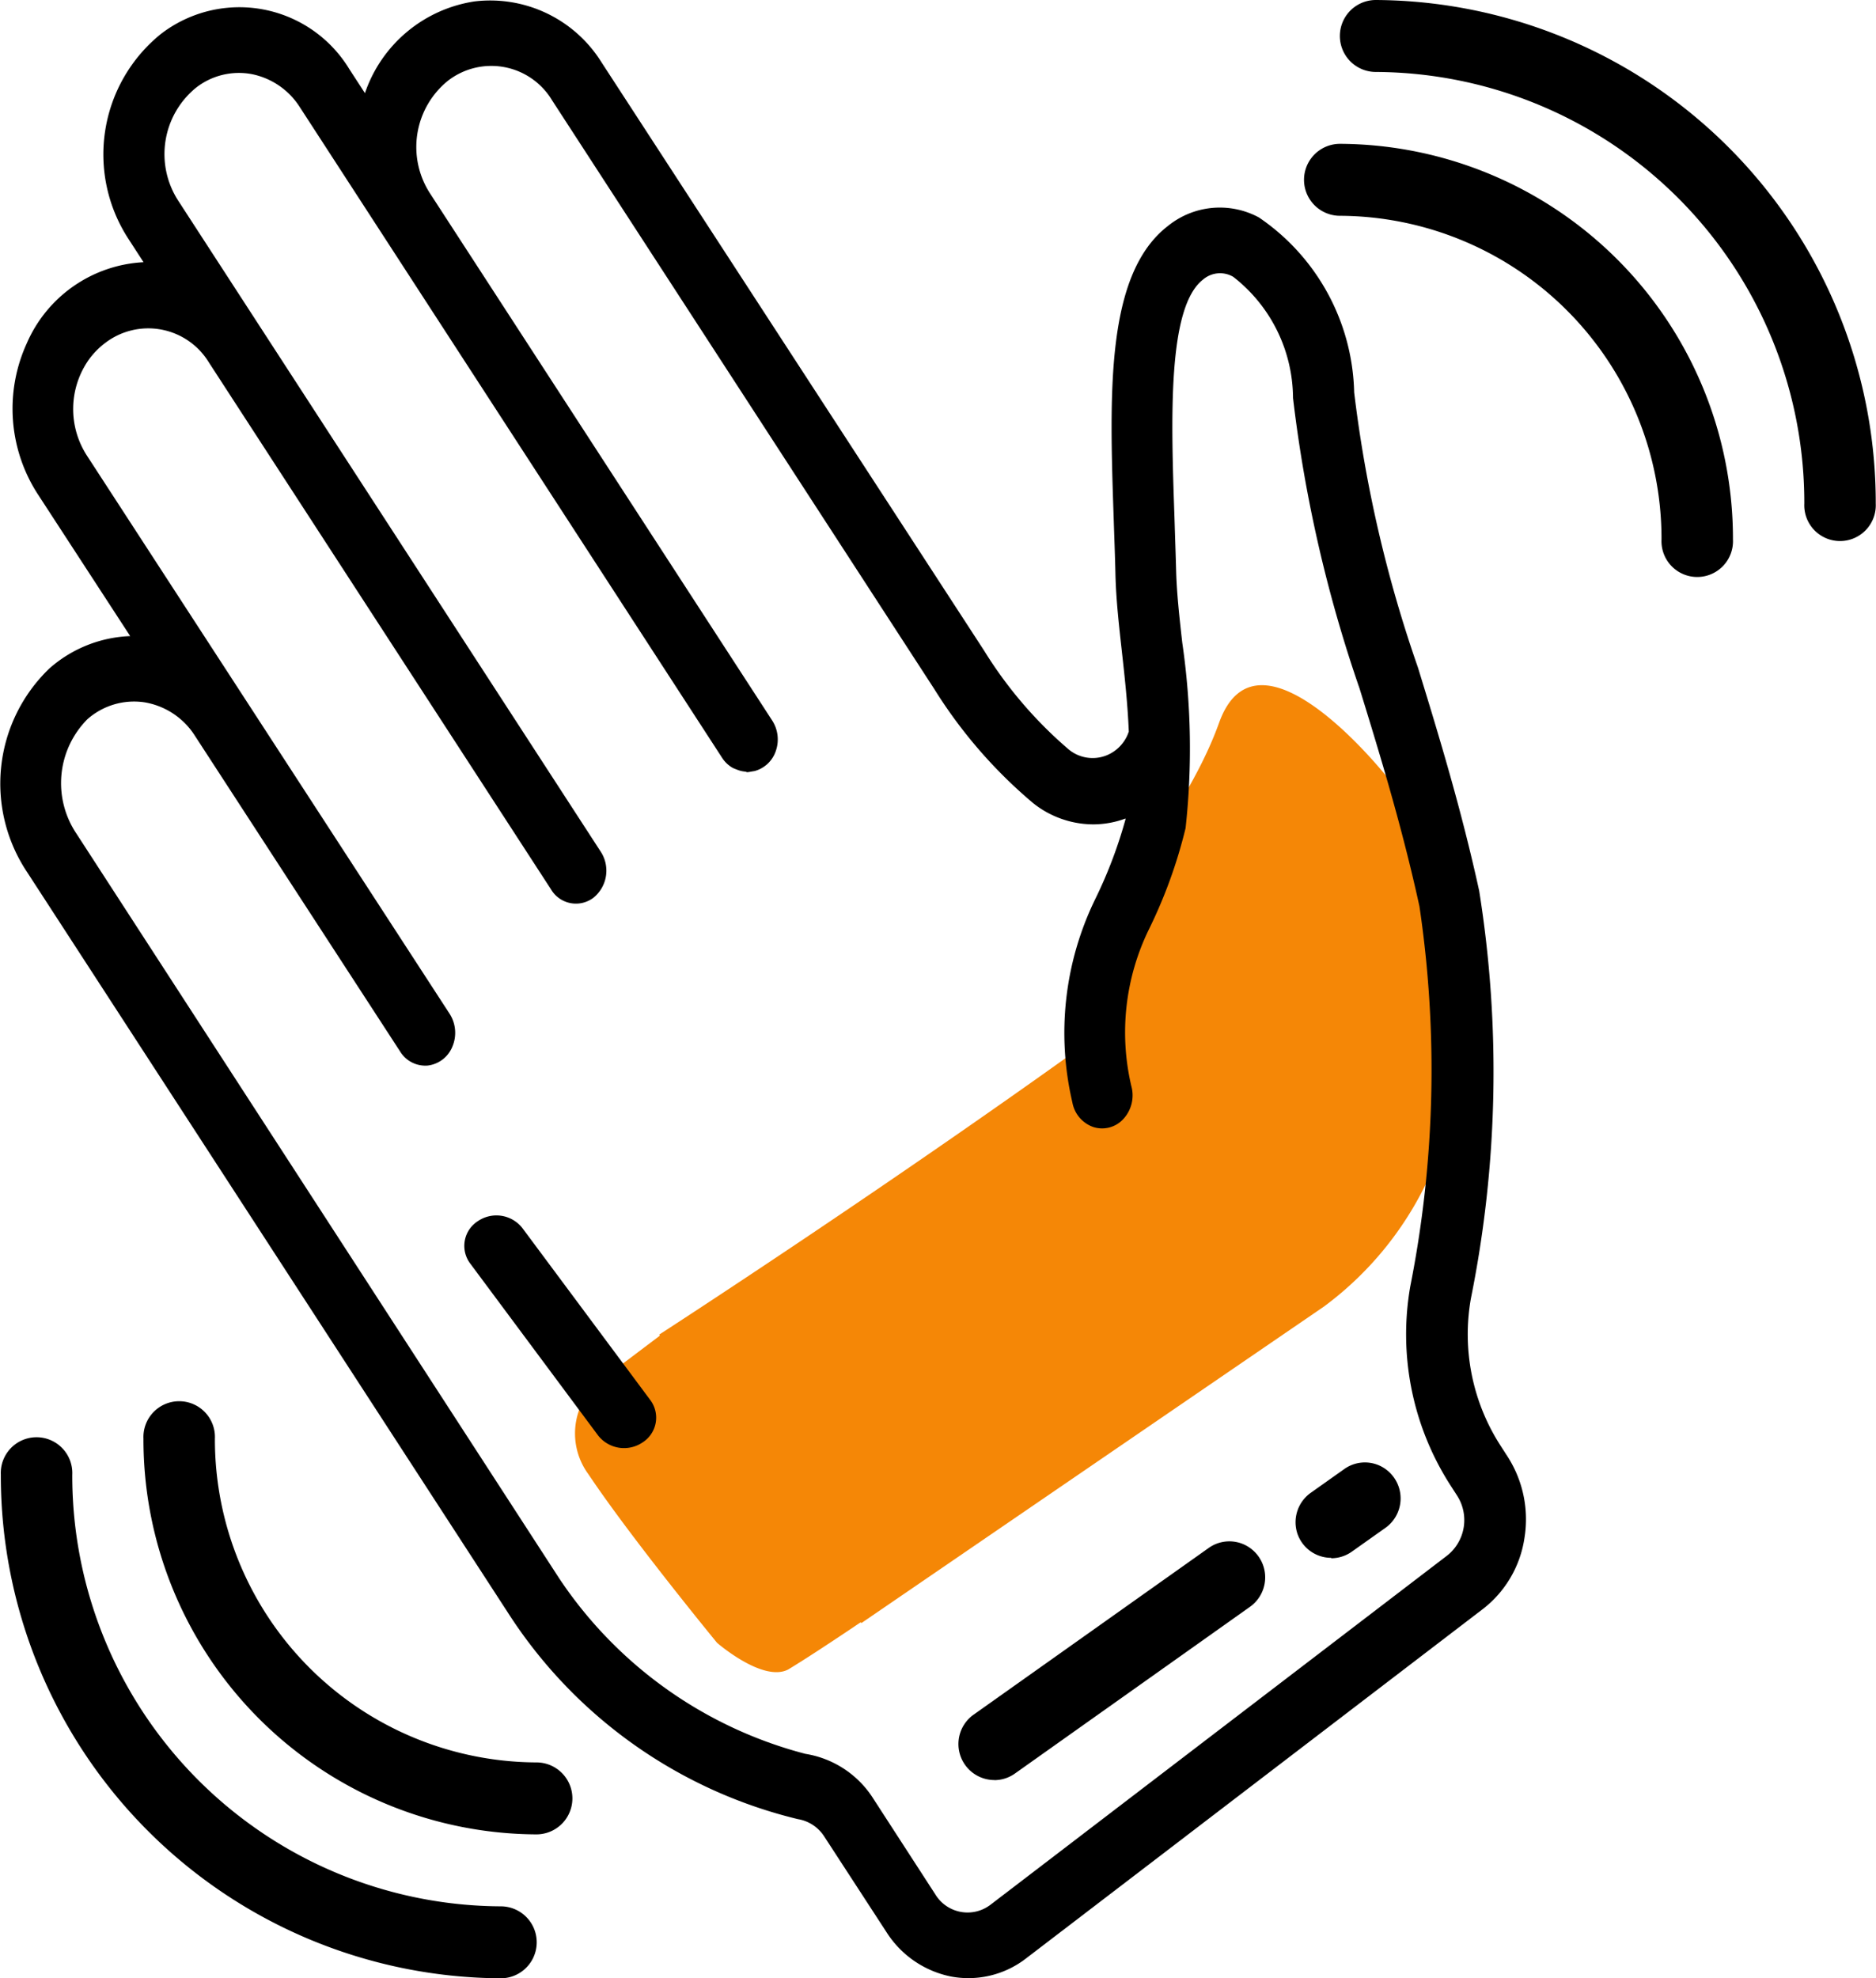 <svg id="hand-icon" xmlns="http://www.w3.org/2000/svg" width="22.767" height="24" viewBox="0 0 22.767 24">
  <g id="Group_32963" data-name="Group 32963" transform="translate(6.969 8.312)">
    <path id="Path_16629" data-name="Path 16629" d="M5815.914,2719.075c-.479,1.331-1.583,2.128-1.268,3.641-2.662,1.931-5.527,3.782-5.527,3.782l2.453,3.5,5.614-3.84a4.063,4.063,0,0,0,1.616-3.773,5.27,5.27,0,0,0-.835-2.633S5816.392,2717.745,5815.914,2719.075Z" transform="translate(-5808.088 -2718.619)" fill="#f58706"/>
    <path id="Path_16630" data-name="Path 16630" d="M9.215,16.917l-.628.474a.835.835,0,0,0-.248,1.214C8.861,19.386,9.9,20.65,9.9,20.65s.553.481.861.325c.378-.227,1.149-.755,1.149-.755l-1.5-2.526Z" transform="translate(-8.167 -9.032)" fill="#f58706"/>
  </g>
  <g id="waving-hand">
    <path id="Path_16620" data-name="Path 16620" d="M.6,8.192a1.935,1.935,0,0,0-.27,2.473l5.863,9.027a5.8,5.8,0,0,0,3.49,2.46.47.47,0,0,1,.322.214l.752,1.155a1.211,1.211,0,0,0,.787.541,1.143,1.143,0,0,0,.909-.221L18,19.6a1.336,1.336,0,0,0,.5-.854,1.409,1.409,0,0,0-.2-.986l-.089-.138a2.491,2.491,0,0,1-.36-1.788,13.91,13.91,0,0,0,.1-4.945c-.221-1.006-.486-1.871-.743-2.708a15.847,15.847,0,0,1-.774-3.338,2.638,2.638,0,0,0-1.156-2.122,1,1,0,0,0-1.1.1c-.763.584-.714,2.031-.662,3.564.007.22.016.443.021.665.007.3.041.605.077.929s.071.64.085.979a.469.469,0,0,1-.278.292.456.456,0,0,1-.45-.074,5.111,5.111,0,0,1-1.028-1.2l0,0L7.3.839A1.592,1.592,0,0,0,5.76.1,1.669,1.669,0,0,0,4.429,1.213L4.241.924A1.561,1.561,0,0,0,1.954.494a1.878,1.878,0,0,0-.4,2.48l.188.29a1.637,1.637,0,0,0-1.417.984,1.908,1.908,0,0,0,.127,1.82L1.58,7.8A1.568,1.568,0,0,0,.6,8.192Zm4.255,4.646a.359.359,0,0,0,.336.172.371.371,0,0,0,.3-.232.428.428,0,0,0-.037-.4l-4.4-6.769a1.04,1.04,0,0,1,.022-1.16.948.948,0,0,1,.2-.205.861.861,0,0,1,1.259.236l4.153,6.394a.351.351,0,0,0,.514.1.422.422,0,0,0,.089-.558L2.16,2.513a1.039,1.039,0,0,1,.219-1.366A.846.846,0,0,1,3.054.982a.9.9,0,0,1,.584.4l5.129,7.9a.373.373,0,0,0,.124.116.408.408,0,0,0,.046.019.336.336,0,0,0,.106.027c.009,0,.017.007.026.007a.38.38,0,0,0,.052-.008l.037-.006a.375.375,0,0,0,.258-.246.423.423,0,0,0-.046-.369L5.218,2.428a1.034,1.034,0,0,1,.219-1.366A.86.86,0,0,1,6.7,1.3l4.639,7.143v0a5.848,5.848,0,0,0,1.2,1.384,1.176,1.176,0,0,0,.727.257,1.134,1.134,0,0,0,.393-.071v.01a5.565,5.565,0,0,1-.367.967,3.7,3.7,0,0,0-.278,2.466.389.389,0,0,0,.255.3.349.349,0,0,0,.366-.1.423.423,0,0,0,.094-.4,2.846,2.846,0,0,1,.212-1.894,5.961,5.961,0,0,0,.447-1.232,8.874,8.874,0,0,0-.04-2.249c-.034-.3-.066-.592-.074-.854-.006-.225-.014-.45-.021-.674-.041-1.193-.087-2.546.349-2.88a.316.316,0,0,1,.364-.032,1.874,1.874,0,0,1,.726,1.47A16.761,16.761,0,0,0,16.5,8.437c.253.821.513,1.669.726,2.64a13.5,13.5,0,0,1-.111,4.612,3.386,3.386,0,0,0,.479,2.4l.089.138a.549.549,0,0,1-.116.724l-5.547,4.24a.458.458,0,0,1-.669-.126L10.6,21.906a1.2,1.2,0,0,0-.826-.546,5.152,5.152,0,0,1-2.987-2.128L.93,10.2a1.1,1.1,0,0,1,.129-1.39.855.855,0,0,1,.693-.207.9.9,0,0,1,.614.407Zm0,0" transform="translate(0 -0.083)"/>
    <path id="Path_16621" data-name="Path 16621" d="M130.171,320.82a.4.4,0,0,0,.543.089.356.356,0,0,0,.094-.514l-1.549-2.082a.4.4,0,0,0-.543-.089.356.356,0,0,0-.094.514Zm0,0" transform="translate(-122.916 -303.41)"/>
    <path id="Path_16623" data-name="Path 16623" d="M356.718,381.356a.431.431,0,0,0,.249-.08l.408-.289a.438.438,0,0,0-.068-.753.431.431,0,0,0-.432.04l-.408.289a.438.438,0,0,0-.163.488.433.433,0,0,0,.413.3Zm0,0" transform="translate(-340.561 -362.452)"/>
    <path id="Path_16624" data-name="Path 16624" d="M268.475,411.336a.432.432,0,0,0,.249-.08l2.853-2.023a.438.438,0,0,0-.069-.754.432.432,0,0,0-.432.04l-2.854,2.023a.437.437,0,0,0,.251.793Zm0,0" transform="translate(-256.407 -389.74)"/>
    <path id="Path_16625" data-name="Path 16625" d="M6.21,390.616a.436.436,0,0,0,0-.873,5.225,5.225,0,0,1-5.2-5.236.434.434,0,1,0-.867,0A6.1,6.1,0,0,0,6.21,390.616Zm0,0" transform="translate(-0.133 -366.616)"/>
    <path id="Path_16626" data-name="Path 16626" d="M35.14,375.972a.434.434,0,1,0-.867,0,4.79,4.79,0,0,0,4.769,4.8.436.436,0,0,0,0-.873A3.919,3.919,0,0,1,35.14,375.972Zm0,0" transform="translate(-32.532 -358.518)"/>
    <path id="Path_16627" data-name="Path 16627" d="M384.574.07a.436.436,0,0,0,0,.873,5.225,5.225,0,0,1,5.2,5.236.434.434,0,1,0,.867,0A6.1,6.1,0,0,0,384.574.07Zm0,0" transform="translate(-367.877 -0.07)"/>
    <path id="Path_16628" data-name="Path 16628" d="M376.039,35.076a3.919,3.919,0,0,1,3.9,3.927.434.434,0,1,0,.867,0,4.79,4.79,0,0,0-4.769-4.8.436.436,0,0,0,0,.873Zm0,0" transform="translate(-359.775 -32.458)"/>
  </g>
</svg>
